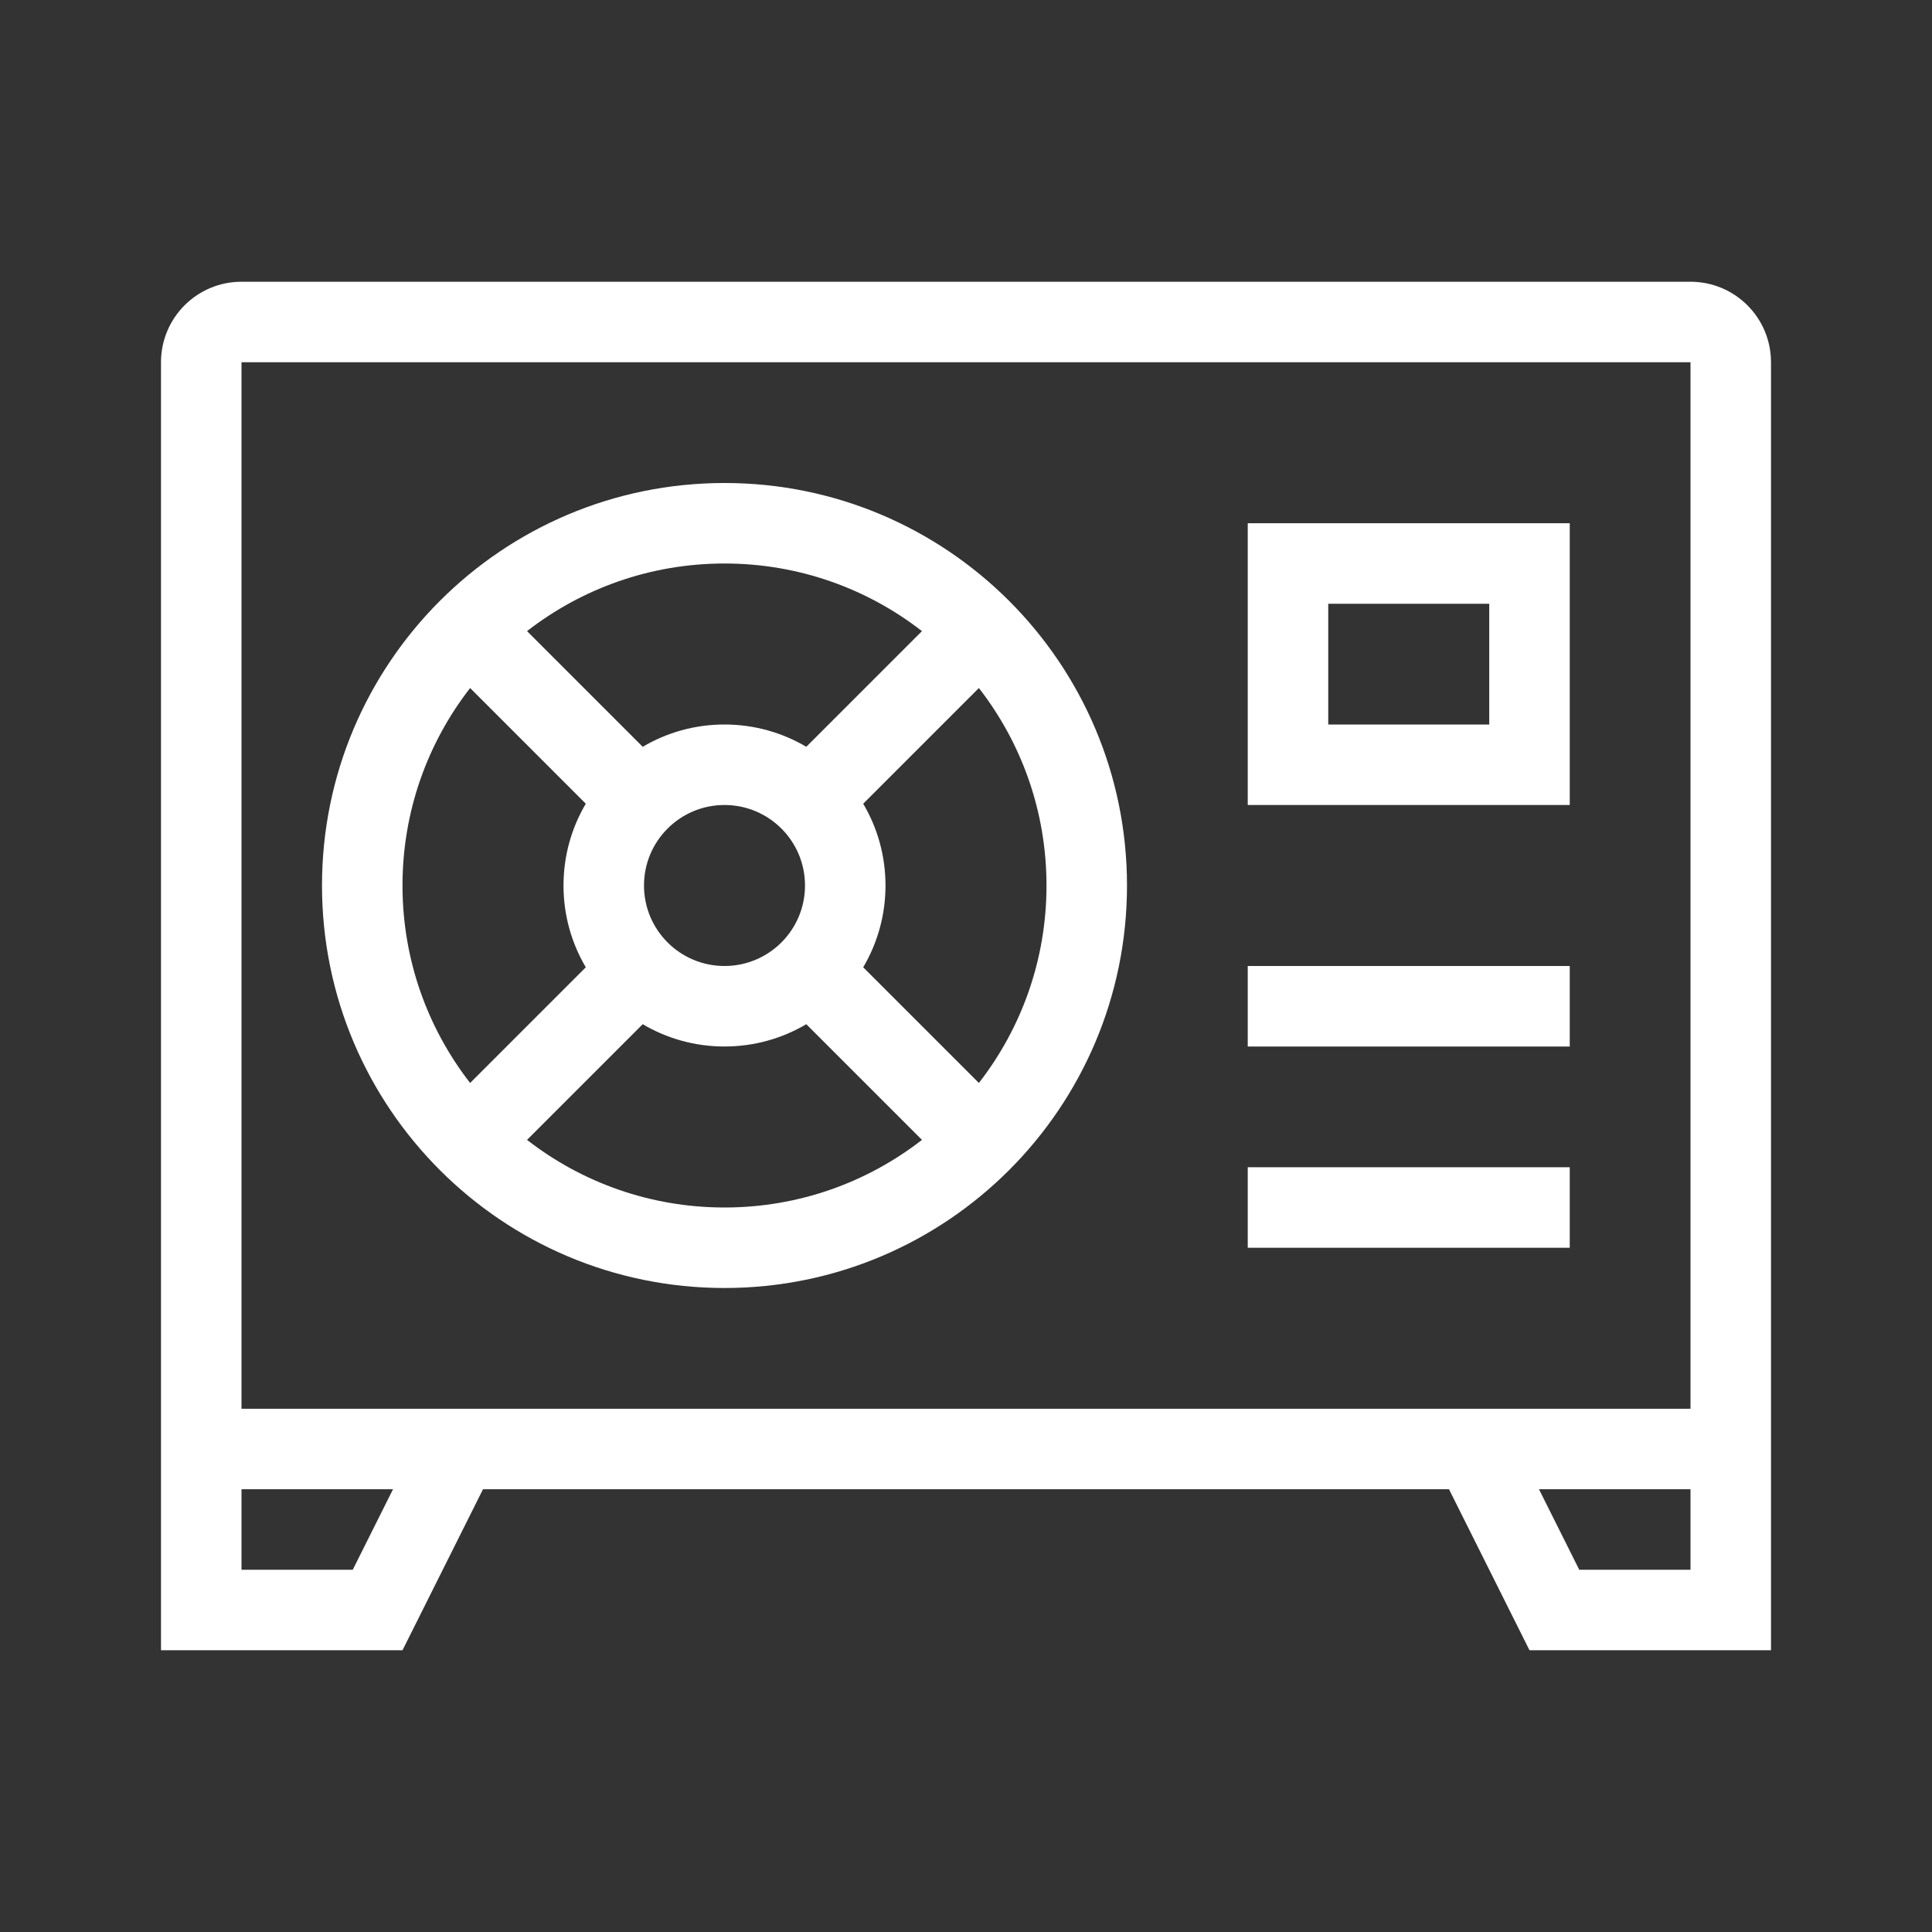 <?xml version="1.0" encoding="UTF-8"?>
<svg xmlns="http://www.w3.org/2000/svg" width="48" height="48" viewBox="0 0 48 48" fill="none">
  <rect x="0" y="0" width="48" height="48" fill="#333333" stroke="none"/>
  <path fill-rule="evenodd" clip-rule="evenodd" d="M42 9H6V35H10.764H13H35H37.236H42V9ZM4 9V35V37V39V41H6H10L12 37H36L38 41H42H44V39V37V35V9C44 7.895 43.105 7 42 7H6C4.895 7 4 7.895 4 9ZM6 37H9.764L8.764 39H6V37ZM39.236 39L38.236 37H42V39H39.236ZM26 22C26 23.849 25.373 25.551 24.32 26.906L21.446 24.032C21.798 23.436 22 22.742 22 22C22 21.258 21.798 20.564 21.446 19.968L24.32 17.094C25.373 18.449 26 20.151 26 22ZM20.032 25.446L22.906 28.32C21.551 29.373 19.849 30 18 30C16.151 30 14.449 29.373 13.094 28.32L15.968 25.446C16.564 25.798 17.258 26 18 26C18.742 26 19.436 25.798 20.032 25.446ZM22.906 15.68L20.032 18.554C19.436 18.202 18.742 18 18 18C17.258 18 16.564 18.202 15.968 18.554L13.094 15.68C14.449 14.627 16.151 14 18 14C19.849 14 21.551 14.627 22.906 15.68ZM11.68 17.094C10.627 18.449 10 20.151 10 22C10 23.849 10.627 25.551 11.68 26.906L14.554 24.032C14.202 23.436 14 22.742 14 22C14 21.258 14.202 20.564 14.554 19.968L11.68 17.094ZM28 22C28 27.523 23.523 32 18 32C12.477 32 8 27.523 8 22C8 16.477 12.477 12 18 12C23.523 12 28 16.477 28 22ZM18 24C19.105 24 20 23.105 20 22C20 20.895 19.105 20 18 20C16.895 20 16 20.895 16 22C16 23.105 16.895 24 18 24ZM31 26H39V24H31V26ZM39 31H31V29H39V31ZM33 15H37V18H33V15ZM31 13H33H37H39V15V18V20H37H33H31V18V15V13Z" fill="white"></path>
</svg>
